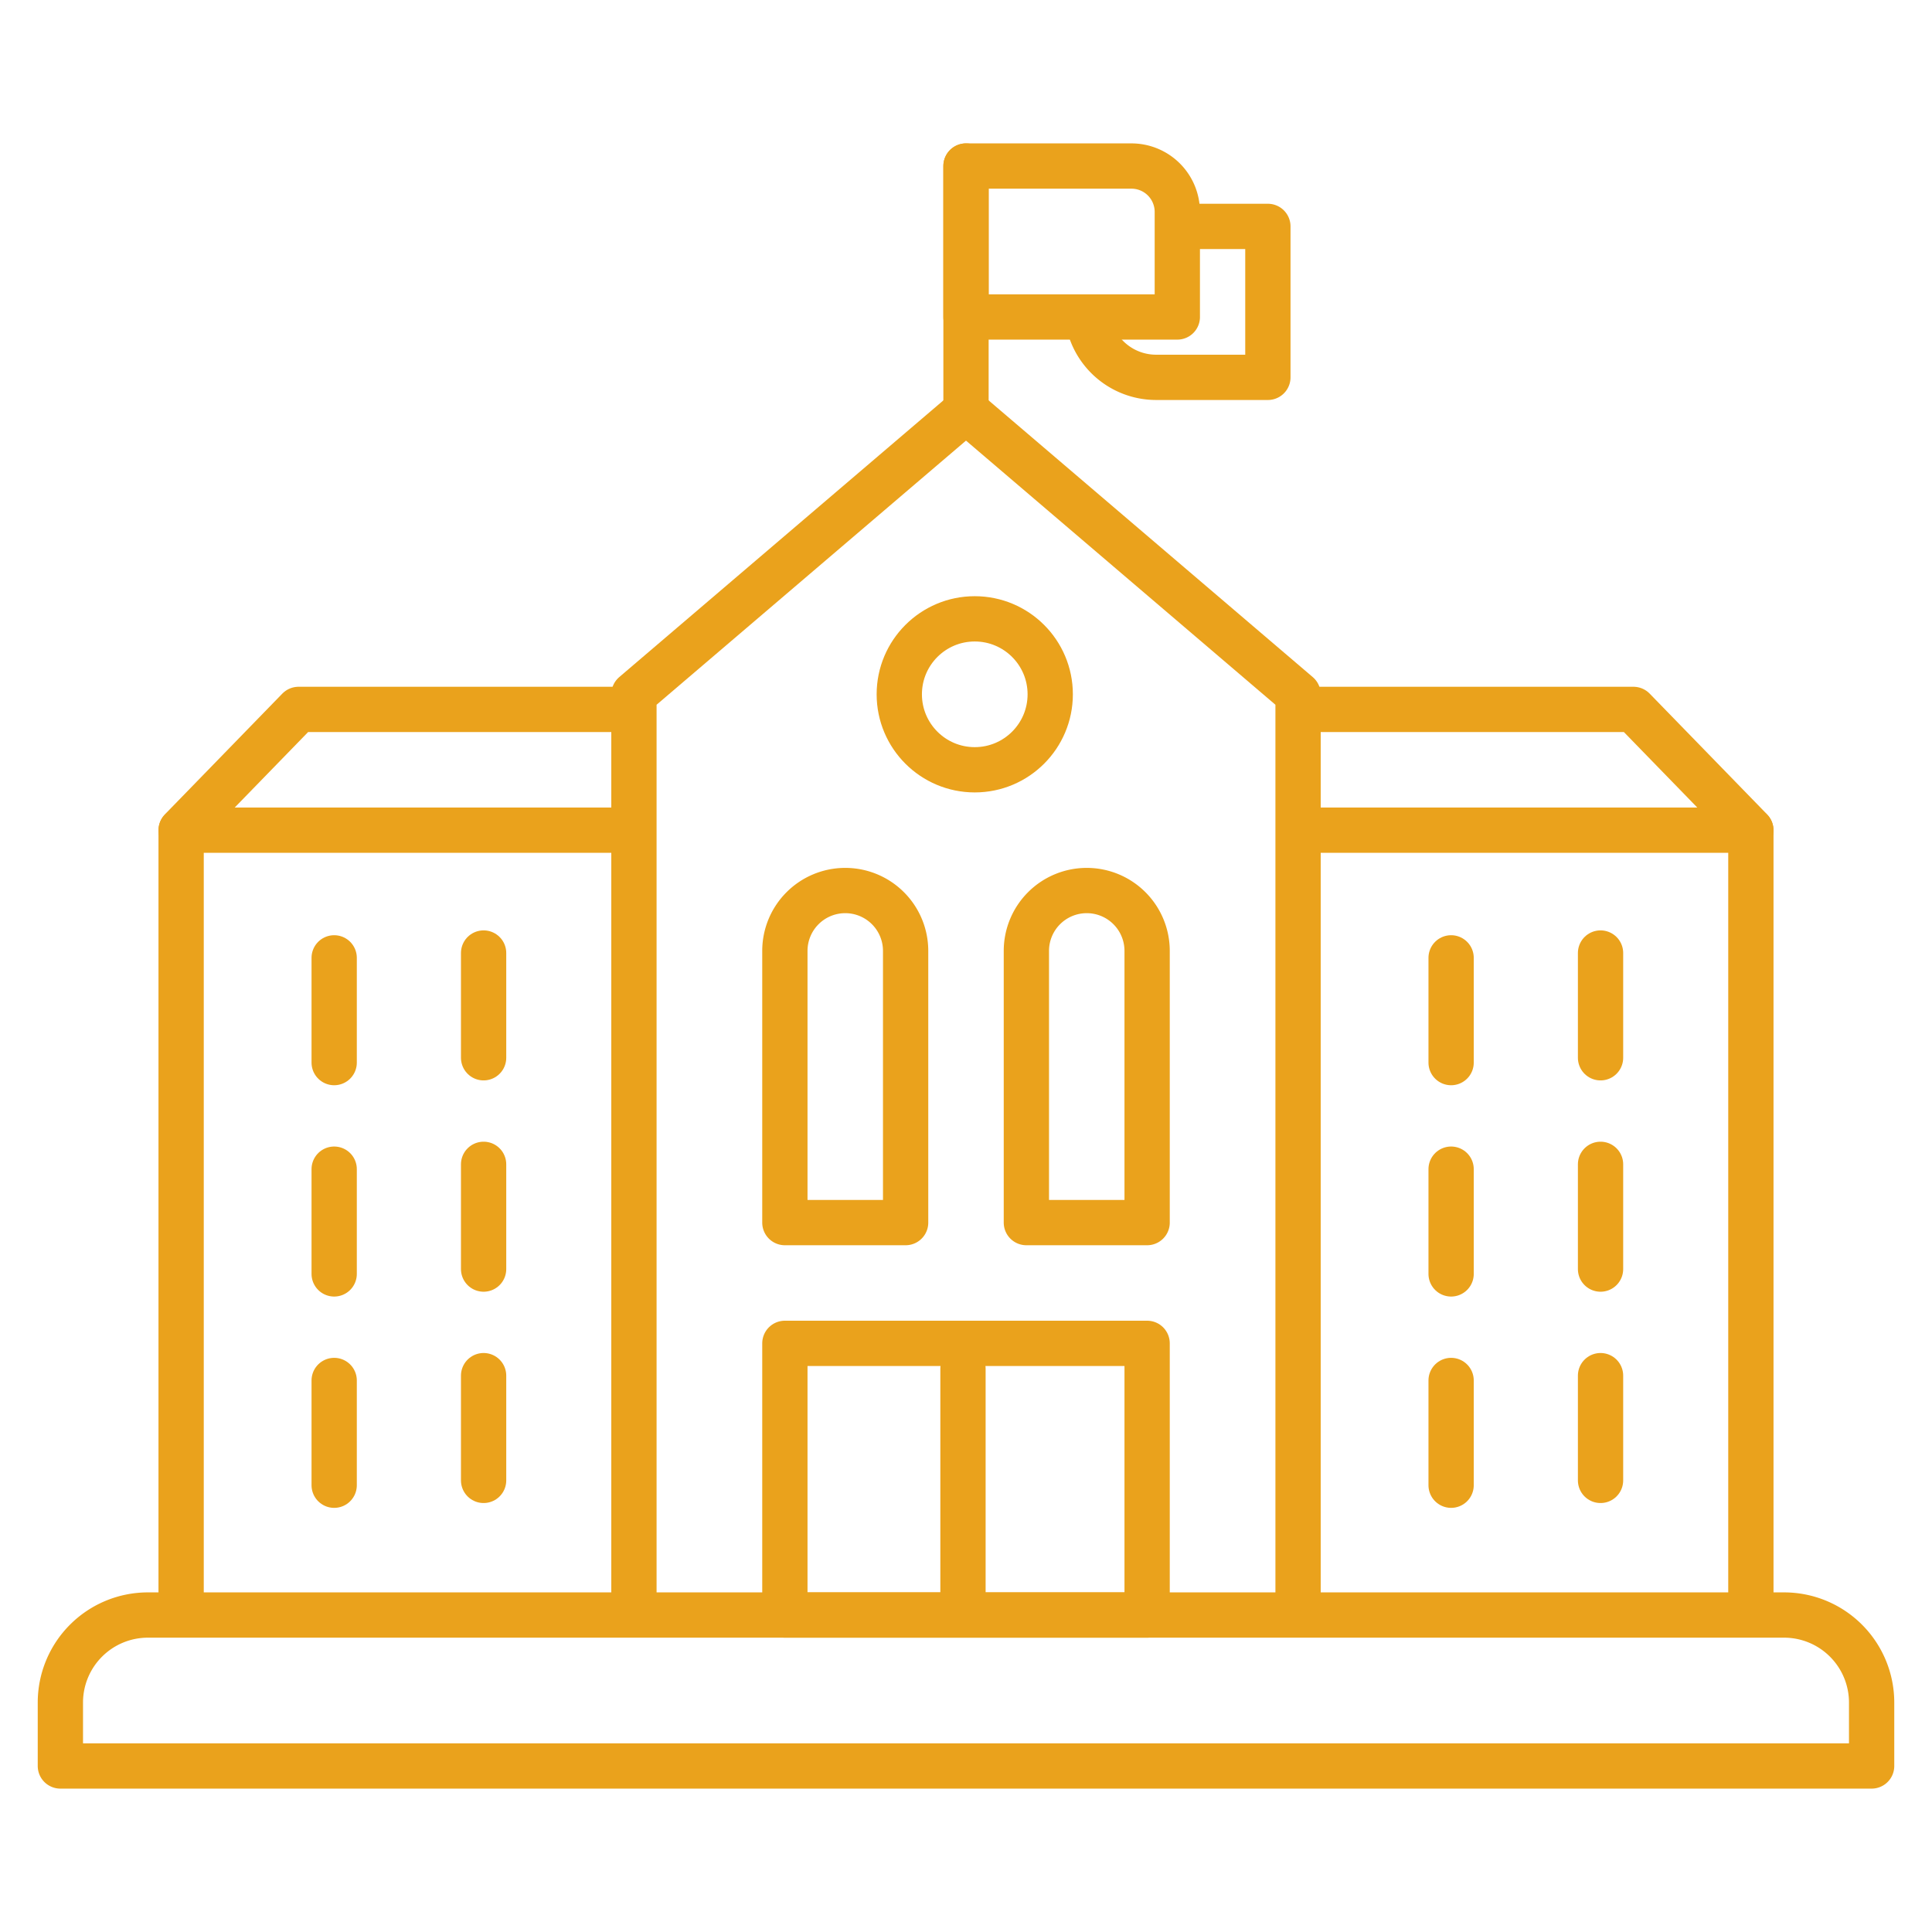 <svg xmlns="http://www.w3.org/2000/svg" viewBox="0 0 64 64"><defs><style>.cls-1{fill:none;stroke:#eaa21c;stroke-linecap:round;stroke-linejoin:round;stroke-width:1.5px;}</style></defs><g id="Capa_1" data-name="Capa 1"><polyline class="cls-1" points="20.55 23.5 9.89 23.5 6 27.5 20.61 27.5"></polyline><polyline class="cls-1" points="43.49 27.5 58 27.5 54.11 23.5 43.49 23.5"></polyline><line class="cls-1" x1="6" y1="53.11" x2="6" y2="27.51"></line><line class="cls-1" x1="58" y1="27.51" x2="58" y2="53.11"></line><polyline class="cls-1" points="21 52.9 21 23 32 13.61 43 23 43 53.11"></polyline><circle class="cls-1" cx="32.29" cy="23" r="2.5"></circle><rect class="cls-1" x="26" y="44.5" width="12" height="9"></rect><line class="cls-1" x1="48.07" y1="31.73" x2="48.07" y2="35.2"></line><line class="cls-1" x1="53.02" y1="31.57" x2="53.02" y2="35.04"></line><line class="cls-1" x1="48.07" y1="38.73" x2="48.07" y2="42.2"></line><line class="cls-1" x1="53.02" y1="38.57" x2="53.02" y2="42.04"></line><line class="cls-1" x1="48.07" y1="45.73" x2="48.07" y2="49.2"></line><line class="cls-1" x1="53.02" y1="45.57" x2="53.02" y2="49.04"></line><line class="cls-1" x1="11.07" y1="31.73" x2="11.07" y2="35.2"></line><line class="cls-1" x1="16.02" y1="31.57" x2="16.02" y2="35.04"></line><line class="cls-1" x1="11.07" y1="38.73" x2="11.07" y2="42.2"></line><line class="cls-1" x1="16.02" y1="38.57" x2="16.02" y2="42.04"></line><line class="cls-1" x1="11.07" y1="45.73" x2="11.07" y2="49.2"></line><line class="cls-1" x1="16.02" y1="45.57" x2="16.02" y2="49.04"></line><path class="cls-1" d="M36,29.5h0a2,2,0,0,1,2,2v9a0,0,0,0,1,0,0H34a0,0,0,0,1,0,0v-9a2,2,0,0,1,2-2Z"></path><path class="cls-1" d="M28,29.5h0a2,2,0,0,1,2,2v9a0,0,0,0,1,0,0H26a0,0,0,0,1,0,0v-9a2,2,0,0,1,2-2Z"></path><path class="cls-1" d="M39.51,7.5H42v5H38.3a2.29,2.29,0,0,1-2.22-1.72"></path><line class="cls-1" x1="32" y1="13.5" x2="32" y2="5.5"></line><path class="cls-1" d="M32,5.5h5.48A1.52,1.52,0,0,1,39,7V10.5a0,0,0,0,1,0,0H32a0,0,0,0,1,0,0v-5A0,0,0,0,1,32,5.5Z"></path><line class="cls-1" x1="31.9" y1="45.34" x2="31.9" y2="53.48"></line><path class="cls-1" d="M4.9,53.5H59.1A2.9,2.9,0,0,1,62,56.4v2.1a0,0,0,0,1,0,0H2a0,0,0,0,1,0,0V56.4A2.9,2.9,0,0,1,4.9,53.5Z"></path></g></svg>